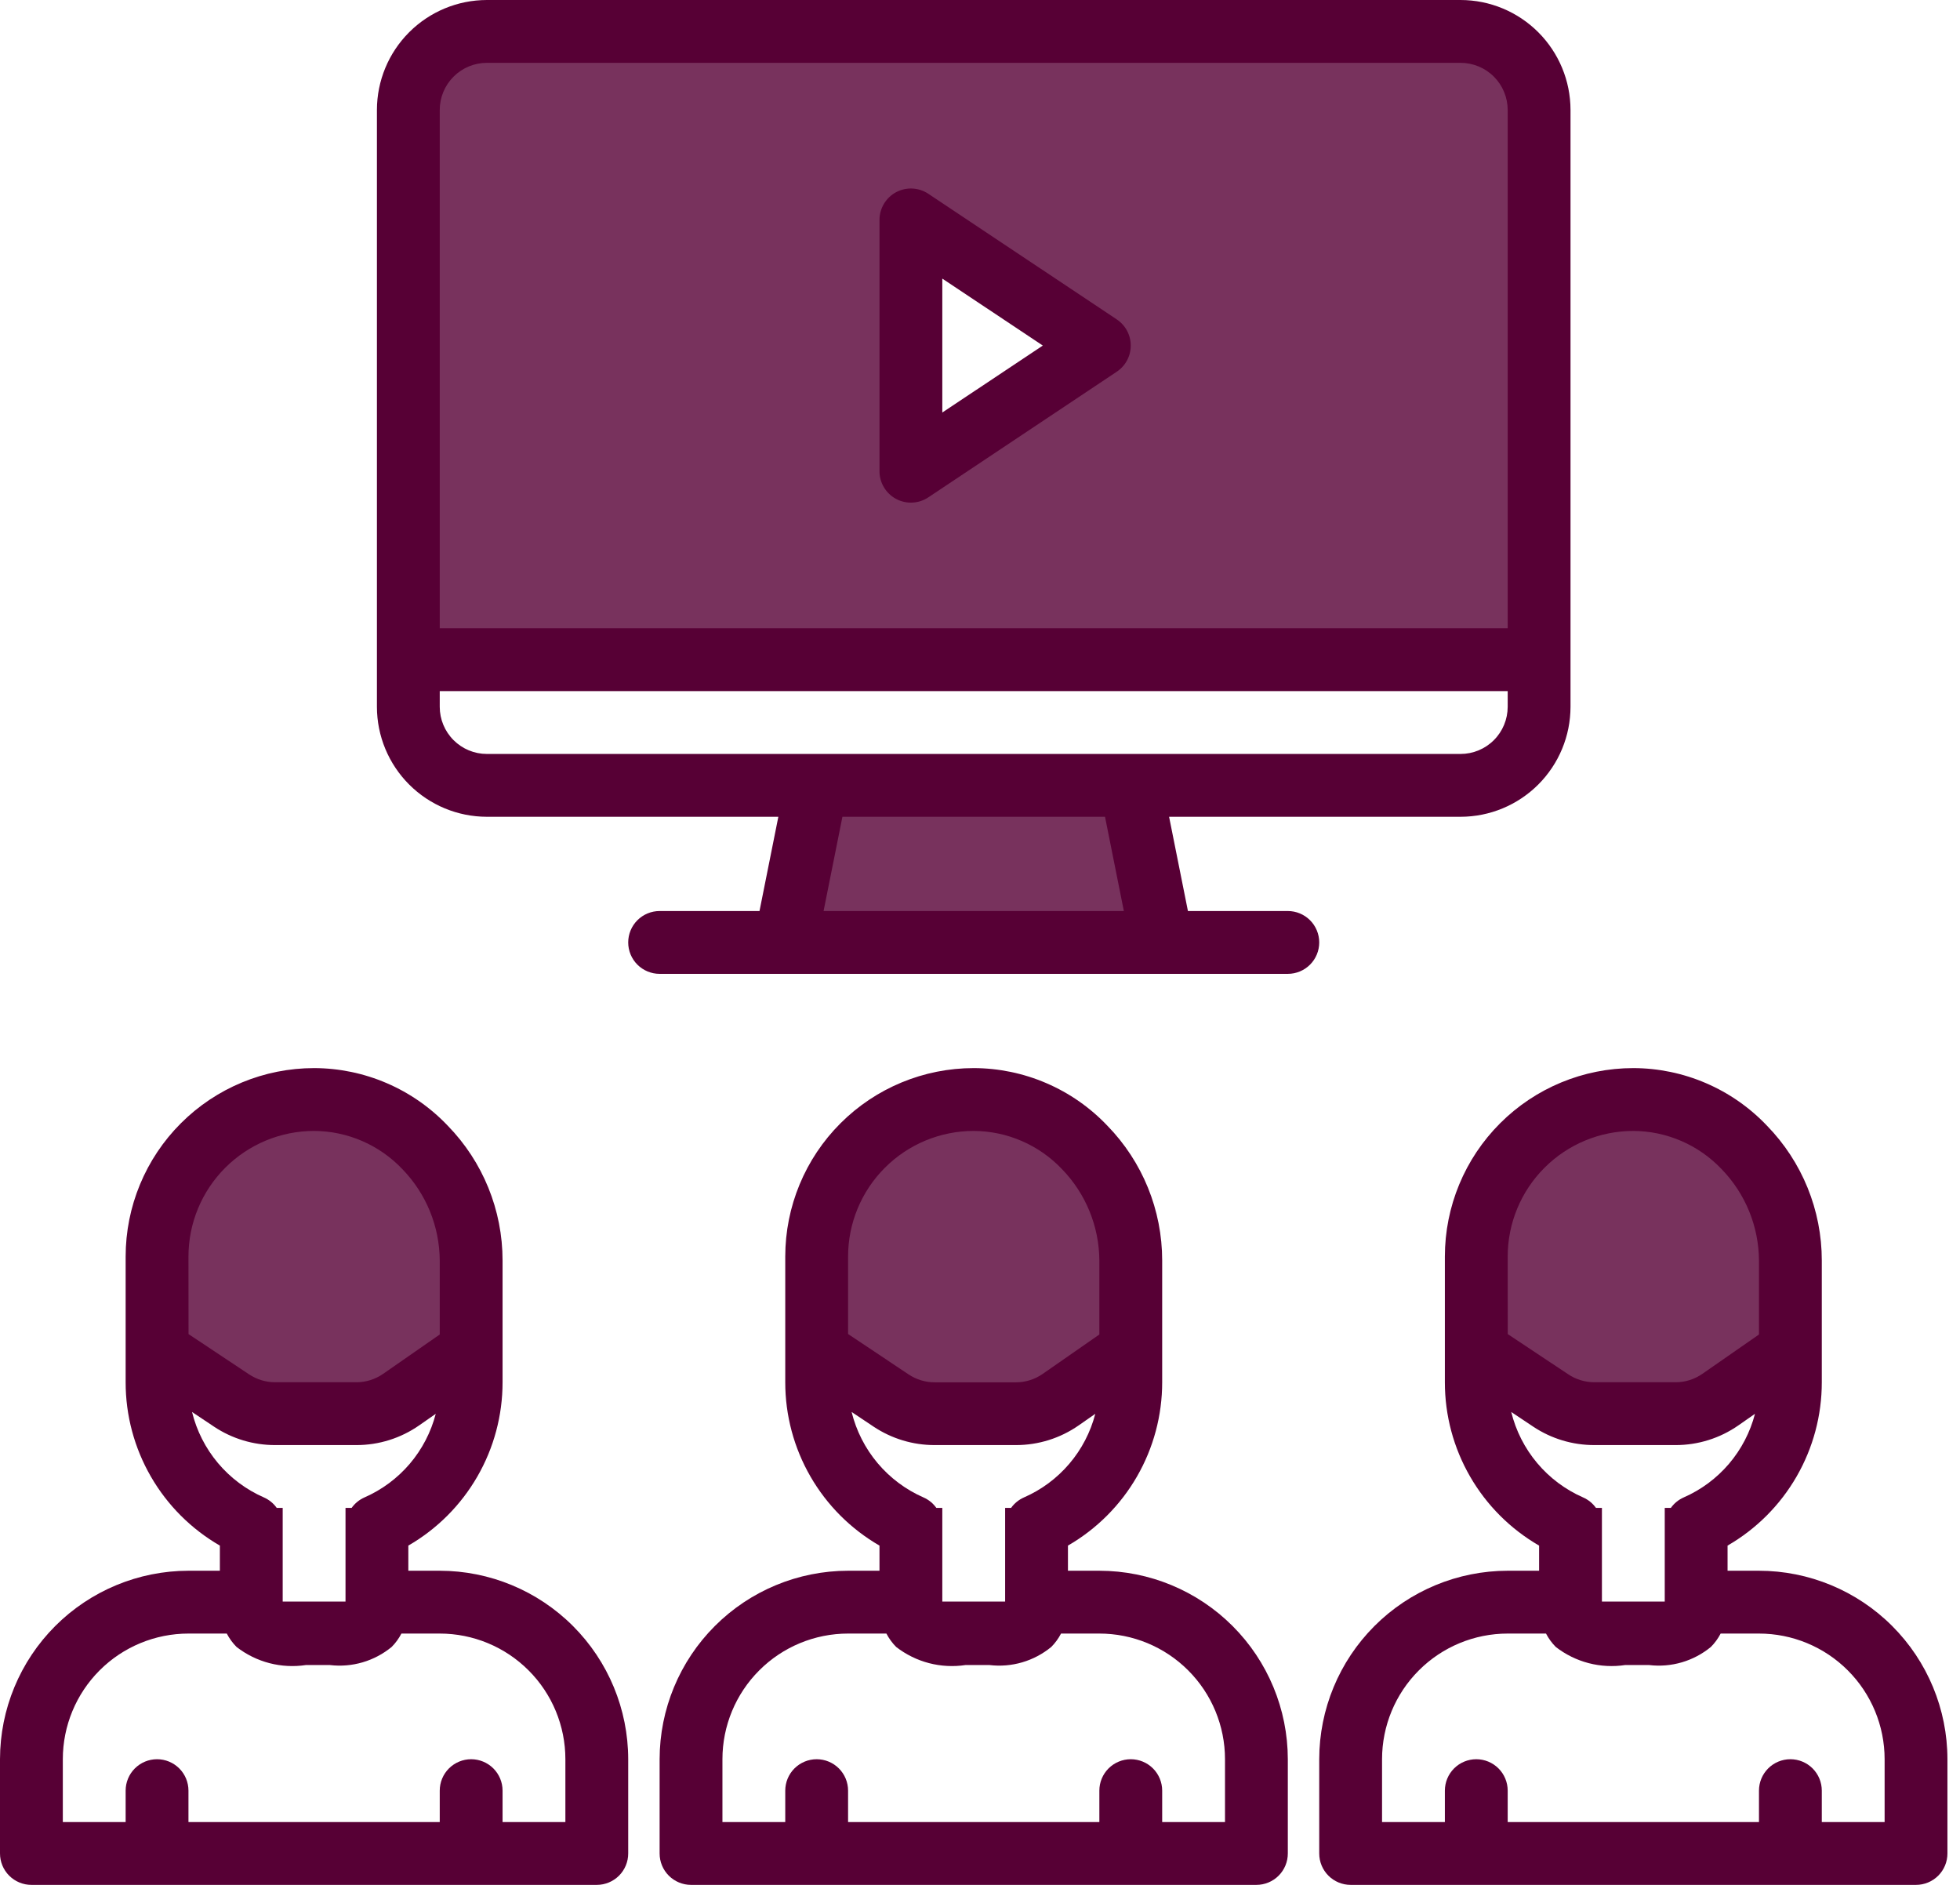 <svg xmlns="http://www.w3.org/2000/svg" width="78" height="75" viewBox="0 0 78 75" fill="none">
<g clip-path="url(#clip0_417_8)">
<path d="M12.5 43.75C10.843 43.751 9.253 44.409 8.081 45.581C6.909 46.753 6.251 48.343 6.25 50V53.75L9.212 55.725C9.726 56.067 10.329 56.25 10.946 56.25H14.176C14.814 56.25 15.436 56.055 15.96 55.691L18.75 53.75V50.156C18.746 48.475 18.089 46.862 16.919 45.656C16.349 45.057 15.663 44.58 14.904 44.252C14.145 43.925 13.327 43.754 12.5 43.75Z" fill="#78325d"/>
<path d="M38.75 43.75C37.093 43.751 35.503 44.409 34.331 45.581C33.159 46.753 32.501 48.343 32.5 50V53.75L35.462 55.725C35.976 56.067 36.579 56.25 37.196 56.25H40.426C41.064 56.25 41.686 56.055 42.21 55.691L45 53.75V50.156C44.996 48.475 44.339 46.862 43.169 45.656C42.599 45.057 41.913 44.58 41.154 44.252C40.395 43.925 39.577 43.754 38.75 43.75Z" fill="#78325d"/>
<path d="M69.419 45.659C68.849 45.06 68.164 44.581 67.404 44.254C66.645 43.925 65.827 43.754 65 43.75C63.343 43.751 61.753 44.409 60.581 45.581C59.409 46.753 58.751 48.343 58.75 50V53.75L61.712 55.725C62.226 56.067 62.829 56.25 63.446 56.25H66.676C67.314 56.25 67.936 56.055 68.46 55.691L71.25 53.75V50.156C71.246 48.475 70.59 46.862 69.419 45.656V45.659Z" fill="#78325d"/>
<path d="M61.25 4.375C61.25 3.965 61.169 3.558 61.013 3.179C60.856 2.8 60.626 2.456 60.336 2.166C60.046 1.876 59.701 1.645 59.322 1.488C58.944 1.331 58.537 1.25 58.127 1.25H19.375C18.965 1.25 18.558 1.331 18.179 1.487C17.8 1.644 17.456 1.874 17.166 2.164C16.875 2.454 16.645 2.799 16.488 3.178C16.331 3.557 16.25 3.963 16.25 4.373V26.25H61.25V4.375ZM36.25 18.75V8.75L43.75 13.75L36.25 18.75Z" fill="#78325d"/>
<path d="M32.5 31.25L31.25 37.5H46.25L45 31.25H32.5Z" fill="#78325d"/>
<path d="M17.5 62.5H16.25V61.5C17.391 60.841 18.338 59.894 18.996 58.753C19.655 57.612 20.001 56.317 20 55V50.156C20.001 48.151 19.217 46.225 17.817 44.79C17.132 44.069 16.307 43.493 15.393 43.1C14.479 42.706 13.495 42.502 12.5 42.5C10.511 42.5 8.603 43.29 7.197 44.697C5.79 46.103 5 48.011 5 50V55C4.999 56.317 5.345 57.612 6.004 58.753C6.662 59.894 7.609 60.841 8.75 61.5V62.5H7.5C5.512 62.502 3.605 63.293 2.199 64.699C0.793 66.105 0.002 68.011 0 70V73.75C0 74.082 0.132 74.4 0.366 74.634C0.601 74.868 0.918 75 1.25 75H23.75C24.081 75 24.399 74.868 24.634 74.634C24.868 74.4 25 74.082 25 73.75V70C24.998 68.011 24.207 66.105 22.801 64.699C21.395 63.293 19.488 62.502 17.5 62.5ZM7.5 50C7.5 48.674 8.027 47.402 8.964 46.465C9.902 45.527 11.174 45 12.5 45C13.16 45.003 13.812 45.14 14.417 45.403C15.022 45.666 15.567 46.048 16.02 46.528C16.962 47.502 17.492 48.801 17.5 50.156V53.1L15.25 54.664C14.936 54.883 14.563 55.001 14.18 55H10.95C10.579 55 10.217 54.89 9.909 54.684L7.503 53.084L7.5 50ZM11.25 63.728V60H11.013C10.883 59.817 10.706 59.673 10.501 59.583C9.795 59.274 9.171 58.806 8.675 58.217C8.179 57.627 7.826 56.931 7.642 56.183L8.52 56.769C9.24 57.248 10.086 57.502 10.95 57.5H14.18C15.074 57.502 15.947 57.228 16.68 56.717L17.341 56.256C17.151 56.989 16.797 57.669 16.306 58.246C15.815 58.822 15.199 59.279 14.505 59.583C14.3 59.673 14.123 59.818 13.993 60H13.75V63.728H11.25ZM13.13 66.253C13.567 66.305 14.009 66.268 14.432 66.144C14.854 66.02 15.246 65.812 15.586 65.533C15.742 65.376 15.873 65.196 15.975 65H17.5C18.826 65 20.098 65.527 21.035 66.465C21.973 67.402 22.5 68.674 22.5 70V72.5H20V71.25C20 70.918 19.868 70.6 19.634 70.366C19.399 70.132 19.081 70 18.75 70C18.419 70 18.101 70.132 17.866 70.366C17.632 70.6 17.5 70.918 17.5 71.25V72.5H7.5V71.25C7.5 70.918 7.368 70.6 7.134 70.366C6.899 70.132 6.582 70 6.25 70C5.918 70 5.601 70.132 5.366 70.366C5.132 70.6 5 70.918 5 71.25V72.5H2.5V70C2.5 68.674 3.027 67.402 3.964 66.465C4.902 65.527 6.174 65 7.5 65H9.025C9.127 65.196 9.258 65.376 9.414 65.533C9.802 65.834 10.247 66.053 10.722 66.177C11.197 66.3 11.693 66.326 12.178 66.252L13.13 66.253Z" fill="#570035"/>
<path d="M43.75 62.5H42.5V61.5C43.641 60.841 44.588 59.894 45.246 58.753C45.905 57.612 46.251 56.317 46.25 55V50.156C46.251 48.151 45.467 46.225 44.067 44.79C43.382 44.069 42.557 43.493 41.643 43.1C40.729 42.706 39.745 42.502 38.75 42.5C36.761 42.5 34.853 43.29 33.447 44.697C32.04 46.103 31.25 48.011 31.25 50V55C31.249 56.317 31.595 57.612 32.254 58.753C32.912 59.894 33.859 60.841 35 61.5V62.5H33.75C31.762 62.502 29.855 63.293 28.449 64.699C27.043 66.105 26.252 68.011 26.25 70V73.75C26.25 74.082 26.382 74.4 26.616 74.634C26.851 74.868 27.169 75 27.5 75H50C50.331 75 50.65 74.868 50.884 74.634C51.118 74.4 51.25 74.082 51.25 73.75V70C51.248 68.011 50.457 66.105 49.051 64.699C47.645 63.293 45.739 62.502 43.75 62.5ZM33.75 50C33.75 48.674 34.277 47.402 35.215 46.465C36.152 45.527 37.424 45 38.75 45C39.41 45.003 40.062 45.14 40.667 45.403C41.272 45.666 41.817 46.048 42.27 46.528C43.212 47.502 43.742 48.801 43.75 50.156V53.1L41.497 54.667C41.183 54.886 40.81 55.004 40.427 55.003H37.197C36.826 55.003 36.464 54.893 36.156 54.687L33.75 53.081V50ZM37.5 63.728V60H37.263C37.133 59.817 36.956 59.673 36.75 59.583C36.044 59.274 35.42 58.806 34.924 58.217C34.428 57.627 34.075 56.931 33.891 56.183L34.769 56.769C35.488 57.247 36.333 57.502 37.197 57.5H40.427C41.321 57.502 42.194 57.228 42.927 56.717L43.588 56.256C43.398 56.989 43.044 57.67 42.552 58.246C42.06 58.823 41.444 59.28 40.75 59.583C40.545 59.673 40.367 59.817 40.237 60H40V63.728H37.5ZM39.38 66.253C39.817 66.305 40.26 66.268 40.682 66.144C41.104 66.02 41.496 65.812 41.836 65.533C41.992 65.376 42.123 65.196 42.225 65H43.75C45.076 65 46.348 65.527 47.285 66.465C48.223 67.402 48.75 68.674 48.75 70V72.5H46.25V71.25C46.25 70.918 46.118 70.6 45.884 70.366C45.65 70.132 45.331 70 45 70C44.669 70 44.35 70.132 44.116 70.366C43.882 70.6 43.75 70.918 43.75 71.25V72.5H33.75V71.25C33.75 70.918 33.618 70.6 33.384 70.366C33.15 70.132 32.831 70 32.5 70C32.169 70 31.851 70.132 31.616 70.366C31.382 70.6 31.25 70.918 31.25 71.25V72.5H28.75V70C28.75 68.674 29.277 67.402 30.215 66.465C31.152 65.527 32.424 65 33.75 65H35.275C35.377 65.196 35.508 65.376 35.664 65.533C36.052 65.834 36.497 66.053 36.972 66.177C37.447 66.3 37.943 66.326 38.428 66.252L39.38 66.253Z" fill="#570035"/>
<path d="M70 62.5H68.75V61.5C69.891 60.841 70.838 59.894 71.496 58.753C72.155 57.612 72.501 56.317 72.5 55V50.156C72.501 48.151 71.717 46.225 70.317 44.79C69.632 44.069 68.807 43.493 67.893 43.1C66.979 42.706 65.995 42.502 65 42.5C63.011 42.5 61.103 43.29 59.697 44.697C58.29 46.103 57.5 48.011 57.5 50V55C57.499 56.317 57.845 57.612 58.504 58.753C59.162 59.894 60.109 60.841 61.25 61.5V62.5H60C58.011 62.502 56.105 63.293 54.699 64.699C53.293 66.105 52.502 68.011 52.5 70V73.75C52.5 74.082 52.632 74.4 52.866 74.634C53.1 74.868 53.419 75 53.75 75H76.25C76.582 75 76.9 74.868 77.134 74.634C77.368 74.4 77.5 74.082 77.5 73.75V70C77.498 68.011 76.707 66.105 75.301 64.699C73.895 63.293 71.989 62.502 70 62.5ZM60 50C60 48.674 60.527 47.402 61.465 46.465C62.402 45.527 63.674 45 65 45C65.66 45.003 66.312 45.14 66.917 45.403C67.522 45.666 68.067 46.048 68.52 46.528C69.462 47.502 69.992 48.801 70 50.156V53.1L67.75 54.664C67.436 54.883 67.063 55.001 66.68 55H63.45C63.079 55 62.717 54.89 62.409 54.684L60.003 53.084L60 50ZM63.75 63.728V60H63.513C63.383 59.817 63.206 59.673 63 59.583C62.294 59.274 61.67 58.806 61.174 58.217C60.678 57.627 60.325 56.931 60.141 56.183L61.019 56.769C61.739 57.248 62.585 57.502 63.45 57.5H66.68C67.574 57.502 68.447 57.228 69.18 56.717L69.841 56.256C69.651 56.989 69.297 57.669 68.806 58.246C68.315 58.822 67.699 59.279 67.005 59.583C66.8 59.673 66.623 59.818 66.493 60H66.25V63.728H63.75ZM65.63 66.253C66.067 66.305 66.51 66.268 66.932 66.144C67.354 66.02 67.746 65.812 68.086 65.533C68.242 65.376 68.373 65.196 68.475 65H70C71.326 65 72.598 65.527 73.535 66.465C74.473 67.402 75 68.674 75 70V72.5H72.5V71.25C72.5 70.918 72.368 70.6 72.134 70.366C71.9 70.132 71.582 70 71.25 70C70.918 70 70.6 70.132 70.366 70.366C70.132 70.6 70 70.918 70 71.25V72.5H60V71.25C60 70.918 59.868 70.6 59.634 70.366C59.4 70.132 59.081 70 58.75 70C58.419 70 58.1 70.132 57.866 70.366C57.632 70.6 57.5 70.918 57.5 71.25V72.5H55V70C55 68.674 55.527 67.402 56.465 66.465C57.402 65.527 58.674 65 60 65H61.525C61.627 65.196 61.758 65.376 61.914 65.533C62.302 65.834 62.747 66.053 63.222 66.177C63.697 66.3 64.193 66.326 64.678 66.252L65.63 66.253Z" fill="#570035"/>
<path d="M58.125 0H19.375C18.215 0.001 17.103 0.463 16.283 1.283C15.463 2.103 15.001 3.215 15 4.375V28.125C15.001 29.285 15.463 30.397 16.283 31.217C17.103 32.037 18.215 32.499 19.375 32.5H30.975L30.225 36.25H26.25C25.919 36.25 25.601 36.382 25.366 36.616C25.132 36.85 25 37.169 25 37.5C25 37.831 25.132 38.15 25.366 38.384C25.601 38.618 25.919 38.75 26.25 38.75H51.25C51.581 38.75 51.9 38.618 52.134 38.384C52.368 38.15 52.5 37.831 52.5 37.5C52.5 37.169 52.368 36.85 52.134 36.616C51.9 36.382 51.581 36.25 51.25 36.25H47.275L46.525 32.5H58.125C59.285 32.499 60.397 32.037 61.217 31.217C62.037 30.397 62.499 29.285 62.5 28.125V4.375C62.499 3.215 62.037 2.103 61.217 1.283C60.397 0.463 59.285 0.001 58.125 0ZM32.775 36.25L33.525 32.5H43.975L44.725 36.25H32.775ZM60 28.125C59.999 28.622 59.802 29.099 59.45 29.45C59.099 29.802 58.622 30 58.125 30H19.375C18.878 30 18.401 29.802 18.05 29.45C17.698 29.099 17.5 28.622 17.5 28.125V27.5H60V28.125ZM60 25H17.5V4.375C17.5 3.878 17.698 3.401 18.05 3.05C18.401 2.698 18.878 2.501 19.375 2.5H58.125C58.622 2.501 59.099 2.698 59.45 3.05C59.802 3.401 59.999 3.878 60 4.375V25Z" fill="#570035"/>
<path d="M35.66 19.852C35.859 19.959 36.084 20.009 36.31 19.998C36.536 19.988 36.755 19.916 36.943 19.79L44.443 14.79C44.614 14.676 44.755 14.521 44.852 14.34C44.949 14.158 44.999 13.956 44.999 13.75C44.999 13.544 44.949 13.342 44.852 13.16C44.755 12.979 44.614 12.824 44.443 12.71L36.943 7.71C36.755 7.585 36.536 7.513 36.31 7.502C36.084 7.491 35.859 7.542 35.66 7.648C35.461 7.755 35.294 7.914 35.178 8.108C35.062 8.302 35 8.524 35 8.75V18.75C35 18.976 35.061 19.198 35.178 19.392C35.294 19.586 35.461 19.745 35.66 19.852ZM37.5 11.086L41.5 13.75L37.5 16.414V11.086Z" fill="#570035"/>
</g>
<defs>
<clipPath id="clip0_417_8">
<rect width="77.5" height="75" fill="white"/>
</clipPath>
</defs>
</svg>